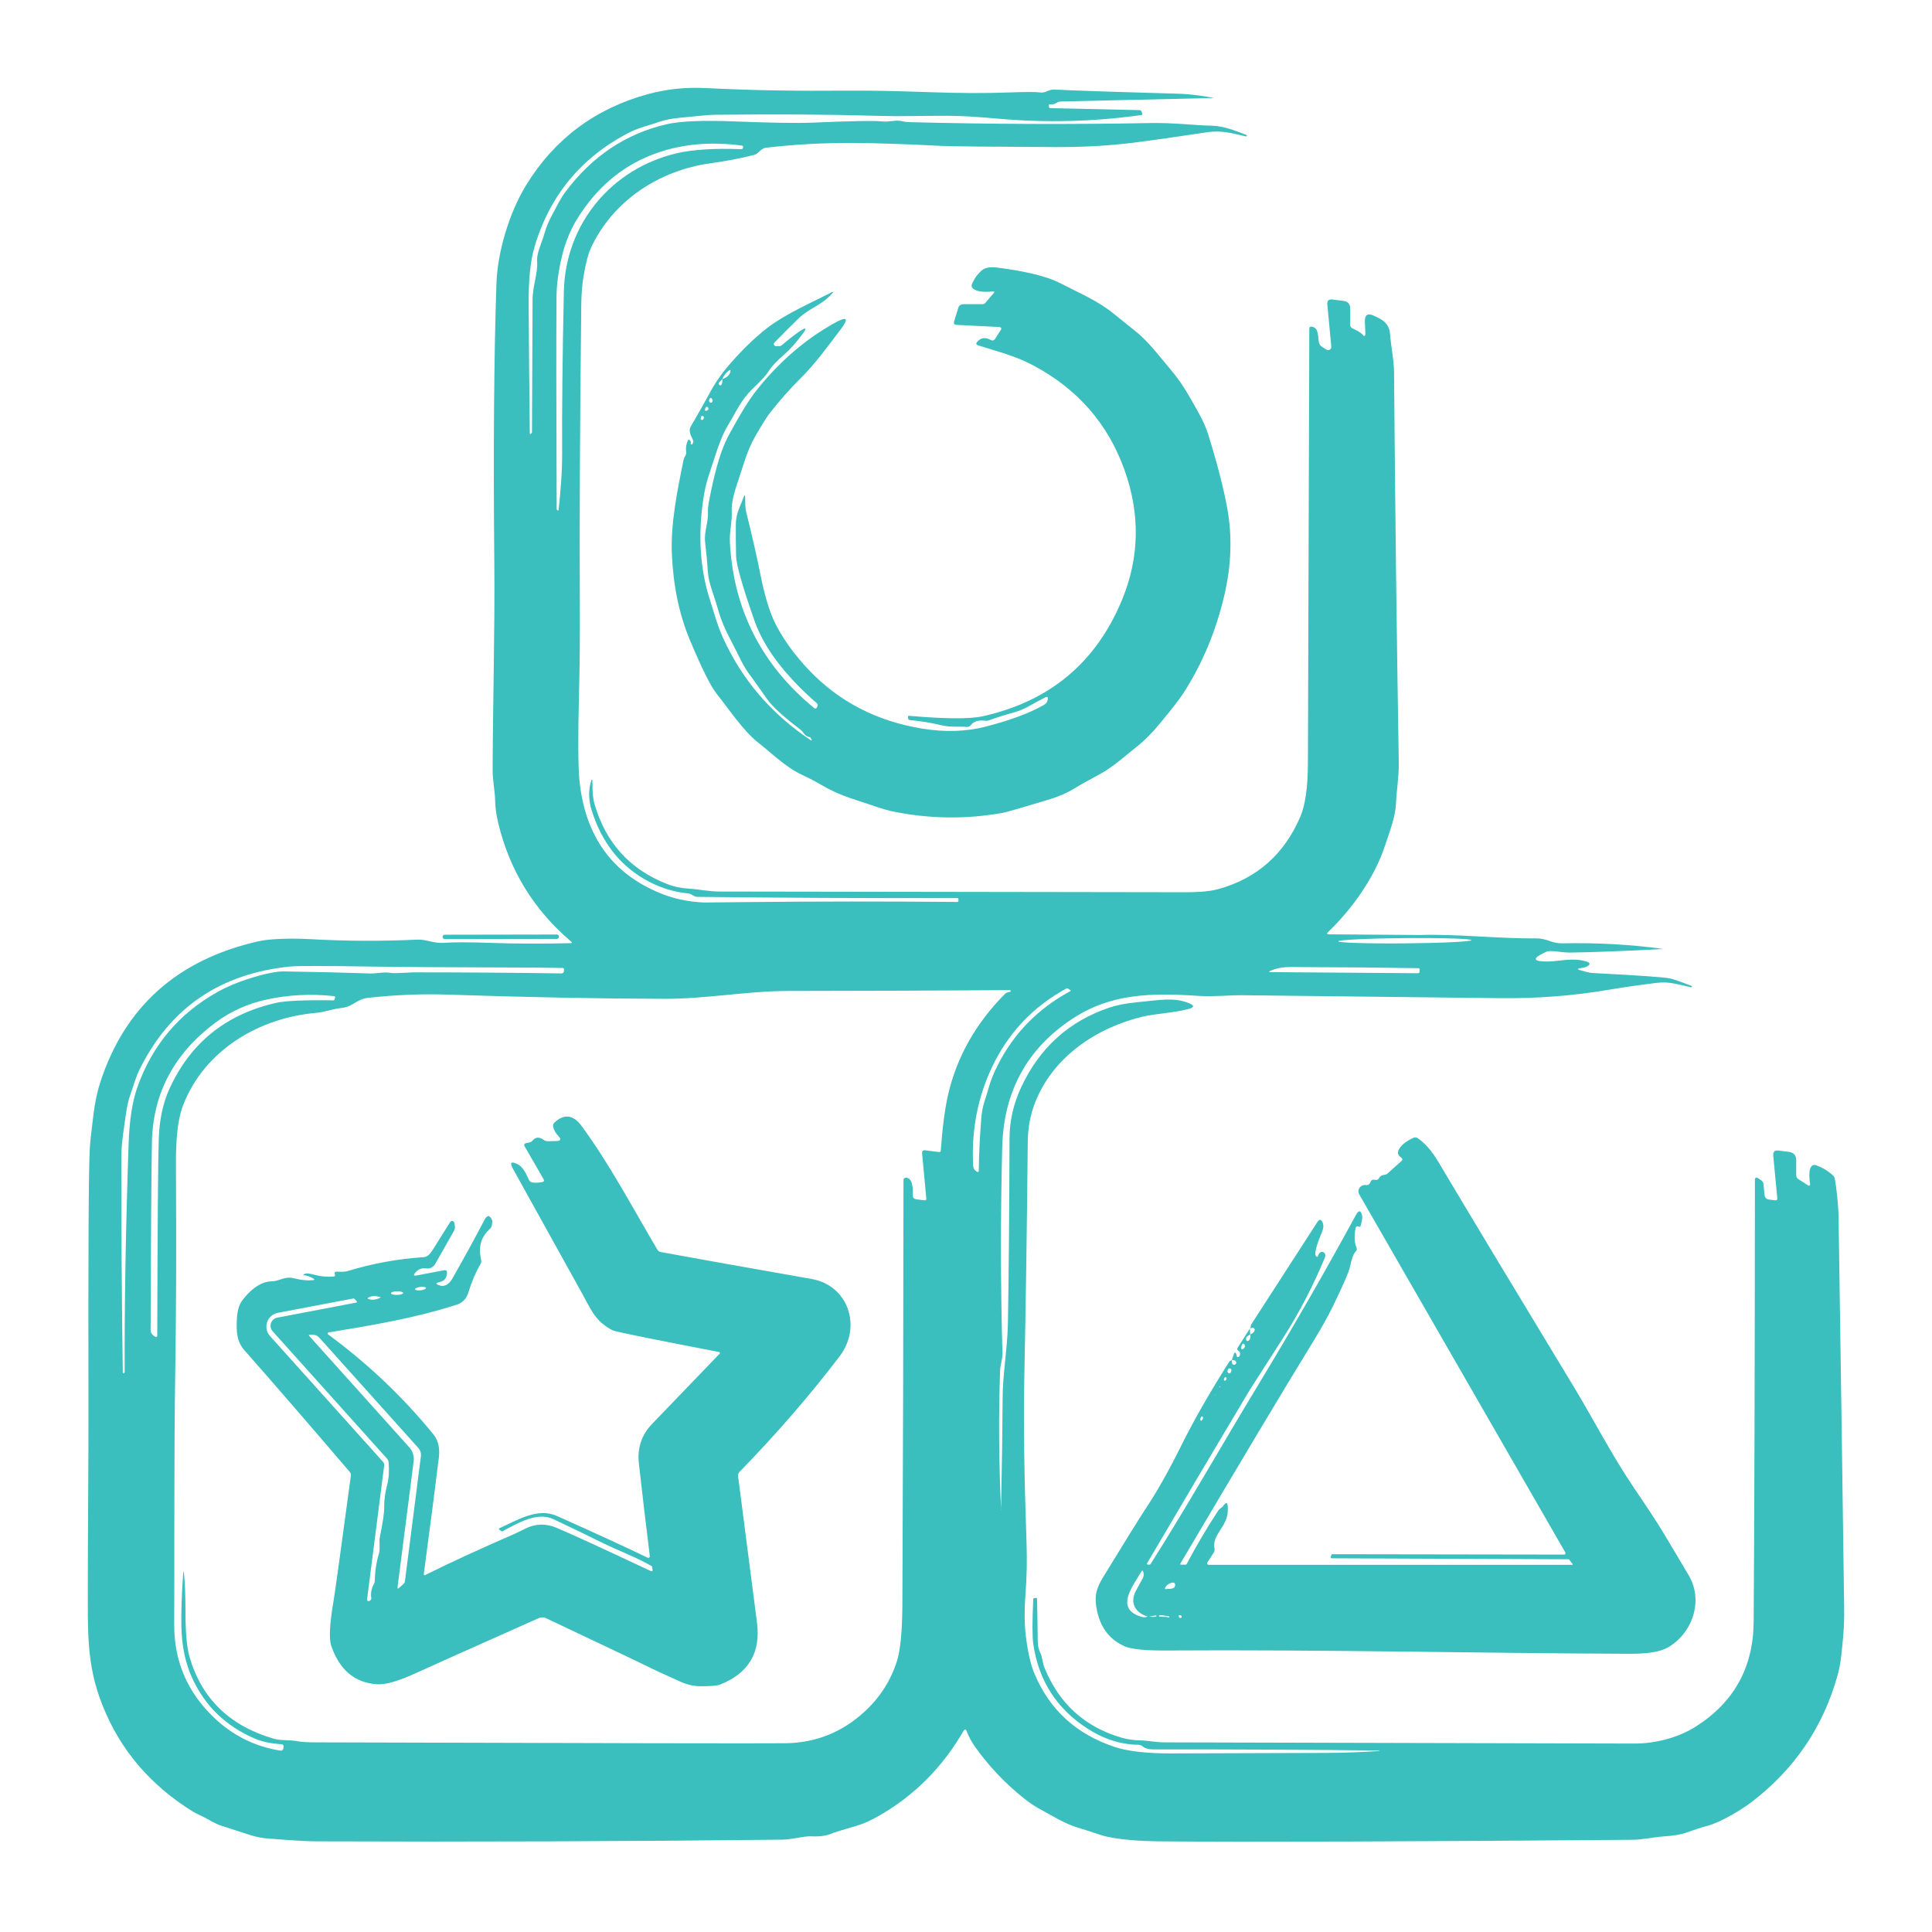 <svg width="88" height="88" viewBox="0 0 88 88" fill="none" xmlns="http://www.w3.org/2000/svg">
<path d="M24.132 19.736C24.132 19.778 24.147 19.785 24.178 19.757L24.22 19.721C24.227 19.715 24.231 19.707 24.231 19.698C24.242 17.684 24.251 15.668 24.258 13.652C24.26 13.015 24.507 12.435 24.465 11.904C24.435 11.535 24.652 11.136 24.8 10.635C24.887 10.335 25 10.061 25.137 9.813C25.344 9.437 25.506 9.075 25.732 8.771C26.95 7.131 28.491 6.095 30.353 5.662C30.971 5.517 32.011 5.473 33.473 5.531C35.158 5.597 36.339 5.615 37.015 5.586C38.787 5.51 39.829 5.491 40.141 5.529C40.527 5.577 40.778 5.434 41.147 5.533C41.21 5.55 41.344 5.561 41.549 5.567C45.181 5.658 48.792 5.671 52.383 5.605C53.502 5.586 54.282 5.704 55.231 5.727C55.724 5.74 56.302 5.961 56.772 6.147C56.795 6.156 56.8 6.172 56.789 6.193V6.195C56.782 6.21 56.768 6.216 56.747 6.212C56.131 6.079 55.674 5.921 54.968 6.026C53.479 6.251 52.33 6.413 51.521 6.511C50.457 6.642 49.3 6.704 48.051 6.699C45.052 6.685 43.334 6.667 42.896 6.646C39.856 6.499 37.609 6.406 34.862 6.733C34.779 6.742 34.666 6.818 34.521 6.958C34.472 7.005 34.412 7.039 34.346 7.057C33.76 7.208 33.098 7.334 32.36 7.437C30.028 7.759 27.899 9.144 26.904 11.32C26.786 11.58 26.678 12 26.581 12.581C26.517 12.967 26.482 13.394 26.476 13.862C26.414 19.37 26.392 23.911 26.411 27.485C26.419 28.936 26.407 30.282 26.375 31.524C26.323 33.554 26.329 34.896 26.394 35.551C26.651 38.096 27.896 39.815 30.13 40.707C30.703 40.938 31.341 41.071 32.044 41.108C32.056 41.108 32.703 41.102 33.985 41.089C37.185 41.057 40.393 41.054 43.609 41.083C43.64 41.083 43.655 41.067 43.655 41.036V40.954C43.655 40.922 43.64 40.906 43.609 40.906C39.481 40.914 35.528 40.896 31.751 40.851C31.694 40.851 31.618 40.82 31.521 40.758C31.463 40.72 31.401 40.698 31.333 40.693C30.66 40.629 30.009 40.418 29.379 40.058C28.207 39.388 27.398 38.341 26.953 36.917C26.823 36.507 26.801 36.111 26.885 35.73C26.954 35.421 26.988 35.425 26.986 35.743C26.986 36.063 26.995 36.318 27.083 36.63C27.592 38.394 28.695 39.606 30.391 40.267C30.699 40.388 31.037 40.459 31.407 40.48C31.858 40.505 32.25 40.608 32.786 40.608C36.294 40.615 43.345 40.626 53.939 40.64C54.386 40.642 55.022 40.627 55.486 40.499C57.243 40.017 58.49 38.918 59.226 37.204C59.454 36.671 59.57 35.859 59.574 34.767C59.584 30.879 59.605 24.284 59.637 14.98C59.637 14.899 59.676 14.867 59.755 14.88C59.886 14.904 59.969 14.982 60.004 15.114C60.035 15.234 60.057 15.382 60.069 15.559C60.072 15.605 60.086 15.65 60.109 15.69C60.132 15.729 60.165 15.764 60.204 15.789L60.417 15.926C60.44 15.941 60.466 15.949 60.493 15.949C60.519 15.95 60.546 15.942 60.569 15.928C60.592 15.914 60.611 15.894 60.623 15.87C60.635 15.845 60.641 15.818 60.639 15.791L60.459 13.873C60.442 13.697 60.521 13.621 60.695 13.643L61.195 13.706C61.397 13.732 61.499 13.847 61.499 14.052V14.786C61.499 14.869 61.536 14.927 61.61 14.961C61.858 15.072 62.019 15.176 62.095 15.275C62.142 15.335 62.174 15.313 62.192 15.207C62.194 15.195 62.186 15.02 62.169 14.682C62.151 14.334 62.298 14.238 62.61 14.394L62.825 14.501C63.128 14.653 63.291 14.886 63.314 15.201C63.352 15.755 63.493 16.379 63.497 16.976C63.546 23.136 63.618 29.049 63.712 34.714C63.723 35.374 63.615 35.968 63.586 36.592C63.556 37.216 63.318 37.809 63.088 38.509C62.608 39.978 61.589 41.399 60.491 42.455C60.421 42.524 60.435 42.558 60.533 42.558C63.247 42.579 64.627 42.589 64.674 42.588C66.333 42.535 68.156 42.754 70.018 42.744C70.174 42.742 70.367 42.783 70.597 42.866C70.794 42.936 70.98 42.97 71.156 42.967C72.744 42.935 74.268 43.019 75.727 43.22C75.728 43.221 75.729 43.221 75.729 43.222C75.73 43.223 75.73 43.224 75.73 43.226C75.729 43.227 75.729 43.228 75.728 43.228C75.727 43.229 75.725 43.229 75.724 43.229C73.871 43.323 72.483 43.376 71.561 43.387C71.395 43.39 71.208 43.377 71 43.349C70.706 43.311 70.518 43.311 70.435 43.349C69.758 43.66 69.795 43.808 70.547 43.794C71.055 43.783 71.643 43.608 72.242 43.792C72.451 43.856 72.455 43.938 72.254 44.036C72.214 44.057 72.119 44.079 71.97 44.102C71.841 44.123 71.838 44.151 71.963 44.188C72.037 44.209 72.143 44.239 72.282 44.276C72.379 44.302 72.484 44.317 72.598 44.323C74.627 44.427 75.784 44.508 76.068 44.567C76.211 44.596 76.537 44.709 77.046 44.907C77.063 44.914 77.069 44.927 77.065 44.947C77.059 44.967 77.046 44.974 77.025 44.97C76.401 44.829 76.013 44.702 75.467 44.768C74.718 44.858 73.989 44.962 73.281 45.082C71.661 45.357 70.009 45.485 68.327 45.465C67.066 45.451 63.153 45.406 56.587 45.331C56.057 45.324 55.29 45.406 54.603 45.362C52.457 45.221 50.618 45.24 48.862 46.393C46.787 47.754 45.716 49.705 45.65 52.247C45.569 55.405 45.573 58.535 45.66 61.637C45.666 61.898 45.559 62.202 45.553 62.434C45.481 64.489 45.496 66.592 45.597 68.744C45.597 68.749 45.593 68.756 45.586 68.765C45.582 68.77 45.581 68.775 45.584 68.779C45.59 68.793 45.593 68.793 45.595 68.777C45.636 66.858 45.66 65.148 45.669 63.648C45.675 62.56 45.886 61.435 45.909 60.273C45.946 58.28 45.97 55.469 45.983 51.84C45.986 51.048 46.163 50.275 46.514 49.522C47.353 47.724 48.69 46.516 50.524 45.898C50.867 45.781 51.29 45.699 51.795 45.651C52.779 45.558 53.456 45.413 54.139 45.687C54.415 45.796 54.408 45.889 54.12 45.963C53.441 46.138 52.632 46.17 52.06 46.304C49.95 46.806 47.941 48.143 47.134 50.255C46.926 50.799 46.819 51.38 46.813 51.996C46.78 55.623 46.726 59.259 46.653 62.906C46.615 64.737 46.65 67.207 46.758 70.314C46.785 71.084 46.768 71.855 46.708 72.625C46.654 73.32 46.659 73.937 46.721 74.476C46.809 75.237 46.946 75.835 47.132 76.267C47.826 77.898 49.044 79 50.785 79.575C51.378 79.77 52.231 79.868 53.344 79.866C53.762 79.865 56.104 79.857 60.371 79.843C61.183 79.84 61.996 79.811 62.81 79.757C62.817 79.757 62.82 79.754 62.82 79.748C62.811 79.549 62.811 79.542 62.82 79.729C62.82 79.733 62.818 79.735 62.814 79.735C59.948 79.698 56.519 79.68 52.524 79.683C52.319 79.683 52.158 79.636 52.041 79.544C51.984 79.497 51.919 79.473 51.845 79.472C51.04 79.461 50.262 79.21 49.512 78.721C48.119 77.816 47.303 76.535 47.064 74.878C47.018 74.558 47.017 73.882 47.062 72.852C47.065 72.813 47.085 72.792 47.123 72.789L47.187 72.783C47.219 72.78 47.235 72.794 47.235 72.825C47.249 73.331 47.26 73.957 47.267 74.703C47.269 74.942 47.304 75.127 47.372 75.258C47.494 75.492 47.465 75.7 47.585 75.991C48.258 77.62 49.432 78.674 51.105 79.154C51.364 79.228 51.643 79.267 51.942 79.272C52.311 79.278 52.613 79.362 53.062 79.362C59.749 79.376 66.875 79.395 74.441 79.417C75.387 79.419 76.435 79.158 77.251 78.637C78.988 77.531 79.863 75.941 79.877 73.866C79.91 69.016 79.929 62.312 79.934 53.755C79.934 53.634 79.986 53.606 80.088 53.672L80.204 53.746C80.238 53.769 80.267 53.799 80.288 53.834C80.309 53.869 80.323 53.909 80.326 53.951L80.373 54.438C80.378 54.488 80.4 54.535 80.435 54.572C80.47 54.608 80.516 54.632 80.567 54.638L80.845 54.674C80.924 54.684 80.96 54.65 80.953 54.573L80.769 52.635C80.754 52.46 80.833 52.383 81.007 52.406L81.48 52.467C81.703 52.495 81.815 52.622 81.815 52.848V53.535C81.815 53.569 81.823 53.602 81.84 53.632C81.856 53.661 81.879 53.686 81.907 53.704L82.365 53.999C82.374 54.005 82.384 54.008 82.394 54.008C82.405 54.008 82.415 54.005 82.424 54C82.433 53.994 82.44 53.986 82.445 53.977C82.449 53.967 82.451 53.957 82.449 53.947C82.388 53.529 82.405 53.257 82.502 53.131C82.524 53.102 82.554 53.081 82.588 53.07C82.622 53.059 82.658 53.059 82.692 53.069C82.973 53.158 83.237 53.312 83.484 53.531C83.532 53.575 83.565 53.636 83.577 53.706C83.647 54.107 83.735 54.861 83.744 55.437C83.837 61.551 83.921 67.494 83.999 73.268C84.009 74.132 83.948 74.669 83.862 75.445C83.831 75.74 83.778 76.024 83.702 76.295C83.048 78.657 81.737 80.59 79.768 82.092C79.367 82.398 78.41 82.99 77.795 83.157C77.487 83.241 77.154 83.348 76.797 83.477C76.57 83.56 76.224 83.617 75.76 83.648C75.322 83.68 74.814 83.796 74.356 83.8C64.16 83.883 56.95 83.906 52.727 83.87C52.139 83.863 50.829 83.815 50.106 83.57C49.766 83.455 49.423 83.345 49.078 83.241C48.496 83.066 47.941 82.712 47.315 82.373C47.115 82.263 46.894 82.113 46.651 81.922C45.792 81.241 45.045 80.454 44.408 79.558C44.252 79.338 44.12 79.091 44.014 78.818C44.01 78.808 44.003 78.798 43.994 78.791C43.985 78.784 43.974 78.78 43.963 78.779C43.951 78.778 43.94 78.781 43.93 78.786C43.92 78.792 43.912 78.8 43.906 78.81C42.955 80.467 41.674 81.761 40.065 82.691C39.688 82.909 39.351 83.062 39.053 83.151C38.369 83.353 38.011 83.461 37.98 83.475C37.698 83.609 37.37 83.664 36.996 83.642C36.612 83.621 36.106 83.787 35.625 83.794C28.56 83.872 21.494 83.898 14.428 83.87C13.703 83.867 12.938 83.794 12.263 83.747C11.966 83.728 11.685 83.675 11.42 83.591C10.842 83.406 10.402 83.264 10.098 83.165C9.744 83.049 9.503 82.868 9.177 82.714C8.98 82.621 8.857 82.56 8.808 82.529C6.853 81.323 5.474 79.707 4.672 77.682C3.929 75.814 4.003 74.385 4.001 71.952C4.001 69.671 4.035 66.614 4.029 64.036C4.016 57.141 4.036 53.233 4.09 52.313C4.104 52.056 4.158 51.551 4.252 50.799C4.324 50.223 4.427 49.727 4.562 49.313C5.682 45.854 8.086 43.708 11.774 42.874C12.351 42.744 13.389 42.735 14.097 42.776C15.746 42.868 17.387 42.876 19.022 42.799C19.401 42.782 19.774 42.976 20.192 42.946C20.661 42.913 21.37 42.913 22.319 42.946C23.466 42.987 24.688 42.992 25.985 42.961C26.059 42.96 26.069 42.934 26.012 42.885C24.32 41.447 23.215 39.652 22.696 37.499C22.608 37.135 22.56 36.786 22.553 36.453C22.544 36.023 22.437 35.563 22.439 35.041C22.45 31.935 22.544 28.727 22.515 25.6C22.467 20.485 22.499 16.256 22.612 12.914C22.66 11.482 23.196 9.678 23.972 8.421C25.263 6.326 27.106 4.949 29.501 4.291C30.347 4.059 31.227 3.966 32.141 4.011C34.367 4.121 36.121 4.148 38.739 4.129C39.641 4.122 40.848 4.145 42.359 4.199C43.714 4.248 44.921 4.252 45.981 4.211C46.724 4.183 47.198 4.184 47.401 4.213C47.482 4.226 47.59 4.202 47.728 4.142C47.832 4.095 47.937 4.075 48.042 4.081C49.067 4.13 50.97 4.194 53.751 4.272C54.276 4.289 54.938 4.388 55.332 4.471C55.335 4.471 55.337 4.47 55.337 4.468C55.335 4.468 55.334 4.468 55.334 4.466C55.334 4.464 55.334 4.462 55.332 4.462L48.308 4.624C48.239 4.627 48.177 4.648 48.12 4.686C48.044 4.738 47.956 4.76 47.855 4.753C47.796 4.749 47.768 4.762 47.77 4.793C47.773 4.81 47.775 4.82 47.775 4.823C47.776 4.891 47.792 4.926 47.823 4.926L51.934 5.017C51.944 5.017 51.957 5.027 51.972 5.046C51.986 5.065 52.001 5.092 52.014 5.122C52.024 5.143 52.029 5.166 52.029 5.192C52.029 5.22 52.016 5.236 51.989 5.24C49.81 5.545 47.632 5.6 45.454 5.404C44.473 5.316 43.698 5.272 43.13 5.274C42.444 5.275 41.928 5.279 41.581 5.286C41.066 5.296 40.549 5.293 40.027 5.278C37.863 5.213 35.391 5.196 32.611 5.227C32.103 5.234 31.603 5.312 31.072 5.354C30.636 5.39 30.288 5.456 30.026 5.55C29.577 5.714 29.126 5.801 28.685 6.024C26.477 7.154 25.028 8.907 24.336 11.284C24.158 11.9 24.072 12.751 24.079 13.837C24.092 15.812 24.109 17.778 24.132 19.736ZM33.842 6.735C33.848 6.725 33.852 6.714 33.852 6.703C33.853 6.692 33.851 6.681 33.847 6.67C33.842 6.66 33.835 6.651 33.826 6.644C33.817 6.638 33.807 6.633 33.795 6.631C32.261 6.426 30.868 6.577 29.617 7.083C28.261 7.631 27.159 8.581 26.312 9.933C25.994 10.44 25.757 11.014 25.601 11.653C25.437 12.333 25.352 12.957 25.348 13.523C25.334 15.138 25.336 18.354 25.355 23.172C25.355 23.192 25.358 23.206 25.365 23.216C25.379 23.234 25.394 23.246 25.409 23.252C25.413 23.253 25.417 23.254 25.421 23.253C25.425 23.253 25.429 23.252 25.432 23.25C25.436 23.248 25.438 23.245 25.441 23.242C25.443 23.238 25.445 23.235 25.445 23.231C25.532 22.364 25.61 21.509 25.605 20.629C25.594 18.694 25.62 16.244 25.683 13.28C25.749 10.2 27.853 7.673 30.836 6.979C31.567 6.809 32.552 6.748 33.791 6.796C33.8 6.796 33.806 6.792 33.81 6.785L33.842 6.735ZM67.022 42.823C67.022 42.807 66.943 42.792 66.79 42.779C66.638 42.766 66.414 42.754 66.133 42.746C65.851 42.737 65.516 42.731 65.148 42.728C64.78 42.725 64.386 42.726 63.987 42.729C63.589 42.733 63.194 42.739 62.826 42.748C62.458 42.758 62.124 42.769 61.843 42.783C61.561 42.797 61.338 42.812 61.185 42.828C61.033 42.844 60.955 42.86 60.955 42.876C60.955 42.892 61.034 42.907 61.186 42.92C61.339 42.933 61.562 42.944 61.844 42.953C62.126 42.962 62.46 42.968 62.828 42.97C63.197 42.973 63.591 42.973 63.989 42.969C64.388 42.966 64.782 42.959 65.15 42.95C65.518 42.941 65.853 42.929 66.134 42.916C66.416 42.902 66.639 42.887 66.791 42.871C66.944 42.855 67.022 42.839 67.022 42.823ZM17.78 44.312C17.874 44.329 18.054 44.33 18.32 44.314C18.613 44.297 18.793 44.289 18.857 44.289C21.103 44.289 23.344 44.305 25.58 44.338C25.594 44.338 25.608 44.335 25.621 44.33C25.634 44.325 25.646 44.317 25.656 44.307C25.666 44.298 25.674 44.286 25.679 44.273C25.685 44.26 25.688 44.246 25.688 44.232V44.152C25.688 44.11 25.666 44.089 25.624 44.089C23.038 44.049 20.097 44.074 17.082 44.028C14.841 43.993 13.564 43.99 13.252 44.021C10.046 44.332 7.748 45.895 6.358 48.712C6.185 49.06 6.063 49.509 5.93 49.88C5.846 50.119 5.779 50.422 5.73 50.788C5.669 51.257 5.527 52.03 5.527 52.686C5.523 55.876 5.545 59.146 5.593 62.495C5.594 62.539 5.61 62.555 5.641 62.544L5.643 62.541C5.667 62.534 5.679 62.518 5.679 62.493C5.667 59.454 5.726 55.986 5.858 52.089C5.895 51.025 6.028 50.169 6.257 49.522C6.93 47.616 8.146 46.17 9.904 45.185C10.33 44.946 10.818 44.74 11.369 44.567C12.07 44.348 12.592 44.241 12.935 44.247C14.354 44.268 15.654 44.299 16.838 44.34C17.173 44.352 17.481 44.258 17.78 44.312ZM57.885 44.279L64.585 44.329C64.594 44.33 64.604 44.328 64.613 44.324C64.622 44.321 64.63 44.316 64.637 44.309C64.644 44.302 64.649 44.294 64.653 44.285C64.657 44.277 64.659 44.267 64.659 44.258V44.154C64.659 44.118 64.641 44.099 64.604 44.099C62.834 44.07 61.071 44.054 59.312 44.051C58.79 44.051 58.358 44.002 57.875 44.215C57.781 44.256 57.784 44.277 57.885 44.279ZM8.38 71.68C8.423 72.034 8.447 72.649 8.449 73.525C8.454 74.406 8.513 75.05 8.629 75.456C9.175 77.36 10.451 78.605 12.457 79.192C12.828 79.299 13.205 79.238 13.576 79.314C13.729 79.345 14.008 79.361 14.411 79.362C27.625 79.402 34.745 79.415 35.771 79.402C37.162 79.387 38.374 78.899 39.405 77.939C40.088 77.304 40.57 76.55 40.849 75.677C41.012 75.17 41.097 74.305 41.102 73.084C41.132 66.666 41.149 60.22 41.153 53.748C41.153 53.734 41.156 53.72 41.161 53.708C41.167 53.695 41.175 53.683 41.185 53.673C41.195 53.663 41.208 53.656 41.221 53.65C41.234 53.645 41.248 53.643 41.263 53.643C41.493 53.649 41.599 53.914 41.579 54.44C41.575 54.551 41.627 54.613 41.737 54.627L42.099 54.674C42.168 54.682 42.199 54.652 42.192 54.583L42 52.538C41.991 52.429 42.041 52.381 42.15 52.395L42.774 52.475C42.821 52.481 42.846 52.46 42.85 52.414C42.927 51.349 43.038 50.502 43.181 49.876C43.577 48.15 44.442 46.615 45.774 45.272C45.826 45.219 45.903 45.188 46.004 45.177C46.031 45.174 46.042 45.16 46.038 45.137V45.135C46.033 45.111 46.021 45.099 46.002 45.099C42.626 45.121 39.249 45.134 35.872 45.137C34.074 45.139 32.139 45.499 30.292 45.495C27.352 45.489 24.044 45.425 20.369 45.303C19.23 45.264 18.032 45.312 16.772 45.449C16.254 45.503 16.077 45.858 15.554 45.912C15.153 45.955 14.789 46.1 14.388 46.136C11.799 46.361 9.316 47.833 8.346 50.327C7.998 51.221 8.011 52.507 8.015 53.314C8.035 56.936 8.024 59.975 7.983 62.432C7.92 66.332 7.952 71.372 7.935 73.976C7.924 75.651 8.527 77.07 9.744 78.232C10.604 79.053 11.615 79.555 12.777 79.74C12.792 79.742 12.808 79.741 12.822 79.737C12.837 79.733 12.851 79.727 12.863 79.718C12.874 79.709 12.884 79.697 12.892 79.684C12.899 79.672 12.904 79.657 12.906 79.643L12.916 79.554C12.918 79.541 12.917 79.528 12.914 79.515C12.91 79.502 12.904 79.49 12.895 79.48C12.886 79.47 12.876 79.462 12.864 79.456C12.852 79.45 12.839 79.447 12.826 79.447C12.354 79.42 11.953 79.337 11.624 79.198C10.293 78.631 9.336 77.709 8.753 76.43C8.445 75.758 8.281 74.98 8.262 74.096C8.248 73.461 8.274 72.656 8.342 71.682C8.352 71.547 8.364 71.547 8.38 71.68ZM45.194 48.588C44.531 49.982 44.241 51.486 44.326 53.099C44.333 53.216 44.387 53.304 44.488 53.365C44.551 53.403 44.583 53.385 44.583 53.312C44.59 52.584 44.628 51.791 44.697 50.932C44.718 50.668 44.761 50.432 44.825 50.226C44.934 49.886 45.005 49.654 45.038 49.53C45.12 49.231 45.255 48.893 45.445 48.516C46.182 47.06 47.285 45.936 48.757 45.143C48.779 45.13 48.779 45.116 48.757 45.101L48.639 45.025C48.63 45.019 48.618 45.015 48.607 45.014C48.595 45.014 48.584 45.017 48.574 45.023C47.057 45.85 45.931 47.039 45.194 48.588ZM7.009 60.846L7.077 60.889C7.085 60.894 7.095 60.897 7.105 60.898C7.115 60.898 7.124 60.895 7.133 60.89C7.142 60.885 7.15 60.877 7.155 60.868C7.16 60.859 7.163 60.849 7.163 60.838C7.176 55.781 7.199 52.794 7.231 51.876C7.262 51.005 7.421 50.252 7.707 49.618C8.66 47.513 10.281 46.2 12.571 45.681C12.998 45.584 13.869 45.545 15.183 45.565C15.211 45.565 15.229 45.551 15.238 45.525L15.261 45.451C15.276 45.401 15.258 45.375 15.206 45.371C14.143 45.258 13.111 45.313 12.109 45.535C11.271 45.721 10.514 46.063 9.836 46.562C8 47.917 6.957 49.73 6.919 52.058C6.892 53.681 6.872 56.52 6.86 60.575C6.86 60.691 6.91 60.782 7.009 60.846Z" fill="#3ABEBE"/>
<path d="M45.217 13.276C44.758 13.318 44.455 13.271 44.309 13.133C44.255 13.081 44.242 13.02 44.269 12.952C44.363 12.711 44.509 12.502 44.707 12.325C44.858 12.192 45.092 12.146 45.409 12.186C46.75 12.358 47.714 12.597 48.302 12.903C49.136 13.337 50.009 13.698 50.741 14.299C51.167 14.646 51.465 14.886 51.637 15.02C52.259 15.498 52.687 16.082 53.304 16.812C53.62 17.184 53.901 17.585 54.145 18.013C54.419 18.496 54.833 19.154 55.022 19.757C55.43 21.059 55.72 22.179 55.893 23.115C56.132 24.398 56.09 25.731 55.767 27.114C55.382 28.764 54.754 30.259 53.884 31.6C53.728 31.839 53.391 32.274 52.872 32.905C52.486 33.376 52.117 33.748 51.767 34.02C51.388 34.316 50.697 34.944 50.089 35.266C49.606 35.523 49.22 35.74 48.932 35.916C48.59 36.124 48.186 36.297 47.718 36.436C46.498 36.802 45.827 36.996 45.704 37.018C43.979 37.331 42.258 37.303 40.542 36.934C40.364 36.896 39.766 36.704 38.745 36.358C38.259 36.194 37.814 35.992 37.411 35.751C37.158 35.602 36.872 35.453 36.553 35.304C35.756 34.929 35.212 34.351 34.544 33.833C33.855 33.299 33.155 32.233 32.668 31.634C32.381 31.283 31.962 30.444 31.409 29.117C30.933 27.97 30.663 26.667 30.602 25.208C30.545 23.851 30.855 22.314 31.133 20.96C31.148 20.887 31.173 20.826 31.207 20.777C31.247 20.719 31.263 20.657 31.253 20.589C31.231 20.418 31.252 20.251 31.319 20.088C31.349 20.015 31.389 20.008 31.439 20.069C31.467 20.102 31.473 20.142 31.458 20.189C31.455 20.199 31.455 20.21 31.46 20.22C31.464 20.23 31.472 20.237 31.482 20.242C31.492 20.246 31.503 20.247 31.513 20.244C31.523 20.241 31.532 20.234 31.538 20.225C31.569 20.174 31.583 20.135 31.58 20.107C31.577 20.074 31.564 20.035 31.54 19.989C31.412 19.751 31.383 19.57 31.453 19.447C31.871 18.723 32.133 18.259 32.24 18.055C32.504 17.554 32.798 17.11 33.123 16.725C33.74 15.996 34.356 15.394 34.97 14.921C35.769 14.305 36.979 13.776 37.881 13.314C37.968 13.269 37.98 13.284 37.915 13.358C37.727 13.571 37.48 13.765 37.175 13.942C36.809 14.155 36.555 14.33 36.412 14.467C36.045 14.822 35.666 15.2 35.273 15.604C35.26 15.617 35.251 15.634 35.248 15.652C35.244 15.67 35.246 15.689 35.254 15.707C35.261 15.724 35.274 15.739 35.289 15.749C35.305 15.76 35.324 15.766 35.343 15.766H35.488C35.533 15.766 35.577 15.75 35.613 15.722C35.923 15.456 36.191 15.247 36.416 15.096C36.729 14.883 36.772 14.928 36.542 15.23C36.239 15.628 35.982 15.918 35.773 16.099C35.381 16.439 35.12 16.719 34.991 16.938C34.905 17.081 34.668 17.339 34.28 17.71C33.745 18.224 33.541 18.741 33.15 19.386C32.956 19.706 32.763 20.17 32.571 20.777C32.297 21.633 32.149 21.964 32.037 22.716C31.799 24.314 31.862 25.858 32.343 27.344C32.552 27.991 32.666 28.47 32.944 29.077C33.805 30.964 35.124 32.504 36.899 33.696C36.976 33.748 36.993 33.734 36.949 33.656L36.918 33.601C36.912 33.591 36.906 33.585 36.899 33.584C36.771 33.563 36.67 33.495 36.595 33.38C36.557 33.322 36.511 33.272 36.456 33.23C35.687 32.647 35.184 32.187 34.947 31.851C34.498 31.214 34.264 30.883 34.242 30.856C33.84 30.361 33.667 29.878 33.292 29.172C33.028 28.674 32.843 28.24 32.737 27.869C32.646 27.547 32.552 27.246 32.455 26.966C32.328 26.596 32.258 26.291 32.244 26.052C32.223 25.704 32.181 25.25 32.117 24.688C32.063 24.209 32.273 23.804 32.246 23.319C32.239 23.193 32.259 23.008 32.307 22.765C32.526 21.624 32.766 20.757 33.026 20.166C33.127 19.934 33.365 19.497 33.739 18.857C34.013 18.384 34.292 17.975 34.575 17.63C35.594 16.389 36.744 15.414 38.025 14.706C38.592 14.391 38.679 14.492 38.286 15.009C37.839 15.597 37.141 16.569 36.452 17.246C36.009 17.681 35.55 18.199 35.075 18.8C34.943 18.967 34.724 19.314 34.419 19.841C34.228 20.17 34.065 20.542 33.928 20.958C33.698 21.658 33.557 22.088 33.507 22.248C33.375 22.67 33.316 23.021 33.33 23.3C33.353 23.779 33.216 24.201 33.247 24.738C33.419 27.787 34.7 30.293 37.091 32.258C37.099 32.265 37.109 32.27 37.119 32.273C37.13 32.275 37.141 32.275 37.152 32.273C37.163 32.27 37.173 32.265 37.181 32.258C37.19 32.252 37.197 32.243 37.202 32.233L37.236 32.165C37.246 32.143 37.249 32.119 37.245 32.095C37.24 32.072 37.227 32.05 37.209 32.035C35.741 30.753 34.793 29.496 34.363 28.265C33.816 26.705 33.538 25.726 33.528 25.328C33.517 24.869 33.512 24.399 33.515 23.92C33.517 23.374 33.705 23.111 33.869 22.651C33.916 22.522 33.94 22.525 33.941 22.662C33.945 22.883 33.939 23.128 33.992 23.336C34.263 24.425 34.479 25.378 34.641 26.193C34.842 27.206 35.086 27.982 35.374 28.52C35.741 29.206 36.23 29.872 36.842 30.517C38.215 31.961 39.941 32.852 42.019 33.19C43.041 33.354 43.988 33.326 44.861 33.105C45.991 32.819 46.886 32.487 47.547 32.11C47.654 32.05 47.714 31.963 47.726 31.849C47.737 31.748 47.698 31.72 47.608 31.767C47.269 31.94 47.034 32.065 46.902 32.144C46.678 32.276 46.439 32.378 46.183 32.45C45.795 32.557 45.42 32.675 45.059 32.804C44.996 32.828 44.931 32.836 44.863 32.827C44.564 32.791 44.351 32.857 44.224 33.025C44.177 33.087 44.114 33.115 44.037 33.11C43.719 33.08 43.305 33.135 42.913 33.04C42.431 32.925 41.942 32.844 41.446 32.798C41.388 32.792 41.359 32.76 41.359 32.703V32.644C41.359 32.614 41.374 32.601 41.402 32.604C43.056 32.747 44.175 32.754 44.758 32.625C47.802 31.95 49.916 30.189 51.099 27.342C51.903 25.405 51.943 23.426 51.219 21.405C50.469 19.307 49.088 17.722 47.077 16.651C46.238 16.202 45.456 16.019 44.549 15.73C44.461 15.702 44.446 15.651 44.505 15.578C44.669 15.376 44.881 15.347 45.139 15.492C45.169 15.508 45.204 15.513 45.237 15.505C45.27 15.497 45.298 15.476 45.316 15.448L45.574 15.049C45.637 14.952 45.611 14.901 45.496 14.895L43.575 14.798C43.466 14.793 43.427 14.738 43.459 14.634L43.651 14.018C43.685 13.909 43.771 13.854 43.908 13.854H44.762C44.807 13.854 44.844 13.836 44.874 13.801L45.264 13.348C45.31 13.293 45.295 13.269 45.217 13.276ZM33.435 16.732C33.435 16.73 33.435 16.729 33.434 16.729C33.433 16.728 33.432 16.727 33.431 16.727C33.43 16.727 33.429 16.728 33.428 16.729C33.427 16.729 33.427 16.73 33.427 16.732C33.427 16.733 33.427 16.734 33.428 16.735C33.429 16.735 33.43 16.736 33.431 16.736C33.432 16.736 33.433 16.735 33.434 16.735C33.435 16.734 33.435 16.733 33.435 16.732ZM32.9 17.269L32.752 17.421C32.738 17.435 32.732 17.453 32.735 17.474C32.739 17.499 32.75 17.518 32.767 17.533C32.805 17.566 32.836 17.561 32.862 17.518C32.901 17.449 32.914 17.366 32.9 17.269C33.109 17.197 33.232 17.084 33.269 16.93C33.288 16.845 33.264 16.83 33.195 16.883C33.054 16.993 32.956 17.122 32.9 17.269ZM32.594 17.887C32.596 17.887 32.598 17.885 32.6 17.882C32.601 17.879 32.602 17.874 32.602 17.87C32.602 17.865 32.601 17.861 32.6 17.858C32.598 17.855 32.596 17.853 32.594 17.853C32.592 17.853 32.59 17.855 32.588 17.858C32.586 17.861 32.586 17.865 32.586 17.87C32.586 17.874 32.586 17.879 32.588 17.882C32.59 17.885 32.592 17.887 32.594 17.887ZM32.316 18.171C32.29 18.225 32.29 18.27 32.313 18.308C32.322 18.321 32.334 18.331 32.348 18.337C32.362 18.343 32.378 18.345 32.393 18.341C32.408 18.339 32.421 18.331 32.431 18.32C32.442 18.309 32.448 18.296 32.45 18.281C32.462 18.218 32.45 18.173 32.415 18.146C32.371 18.114 32.338 18.122 32.316 18.171ZM32.111 18.692C32.114 18.7 32.119 18.706 32.127 18.71C32.134 18.715 32.143 18.716 32.151 18.715C32.193 18.708 32.224 18.694 32.242 18.673C32.266 18.646 32.274 18.618 32.267 18.589C32.261 18.565 32.248 18.548 32.227 18.538C32.188 18.518 32.159 18.529 32.141 18.57C32.114 18.636 32.104 18.677 32.111 18.692ZM31.917 19.057C31.91 19.099 31.928 19.122 31.97 19.126C32.009 19.131 32.039 19.103 32.058 19.044C32.063 19.031 32.063 19.018 32.06 19.005C32.057 18.992 32.051 18.981 32.042 18.972C31.977 18.911 31.936 18.939 31.917 19.057Z" fill="#3ABEBE"/>
<path d="M25.363 42.566L20.257 42.575C20.203 42.575 20.16 42.619 20.16 42.673L20.16 42.677C20.16 42.73 20.204 42.774 20.257 42.774L25.363 42.765C25.417 42.765 25.46 42.721 25.46 42.668L25.46 42.663C25.46 42.61 25.416 42.566 25.363 42.566Z" fill="#3ABEBE"/>
<path d="M14.264 58.23C14.102 58.133 13.954 58.086 13.821 58.087C13.801 58.087 13.799 58.081 13.815 58.07L13.859 58.034C13.922 57.986 14.09 58 14.363 58.074C14.62 58.145 14.898 58.168 15.195 58.144C15.263 58.138 15.282 58.105 15.252 58.045C15.242 58.024 15.24 58.002 15.244 57.979C15.254 57.941 15.278 57.922 15.318 57.922C15.465 57.922 15.665 57.946 15.841 57.893C16.98 57.547 18.138 57.336 19.313 57.261C19.442 57.252 19.566 57.154 19.686 56.968C19.801 56.788 20.074 56.352 20.506 55.66C20.517 55.643 20.532 55.629 20.551 55.621C20.57 55.613 20.591 55.611 20.611 55.615C20.631 55.618 20.649 55.628 20.664 55.643C20.678 55.657 20.688 55.676 20.691 55.696L20.717 55.827C20.732 55.909 20.717 55.993 20.677 56.065L19.827 57.564C19.785 57.639 19.722 57.7 19.648 57.738C19.573 57.776 19.49 57.788 19.41 57.775C19.211 57.741 19.043 57.811 18.904 57.984C18.822 58.083 18.845 58.121 18.971 58.097L20.225 57.859C20.322 57.841 20.367 57.881 20.36 57.979C20.343 58.214 20.24 58.35 20.05 58.388C19.828 58.435 19.826 58.49 20.042 58.553C20.297 58.629 20.487 58.443 20.611 58.226C21.19 57.207 21.673 56.325 22.059 55.578C22.187 55.331 22.305 55.33 22.414 55.576C22.426 55.606 22.424 55.679 22.407 55.797C22.396 55.87 22.363 55.932 22.308 55.981C21.909 56.336 21.778 56.804 21.914 57.383C21.931 57.452 21.921 57.517 21.884 57.579C21.664 57.954 21.482 58.381 21.338 58.861C21.258 59.124 21.098 59.331 20.805 59.426C18.91 60.039 16.956 60.364 14.963 60.691C14.954 60.692 14.945 60.696 14.938 60.702C14.931 60.709 14.926 60.717 14.924 60.727C14.922 60.736 14.922 60.746 14.926 60.755C14.929 60.765 14.935 60.773 14.942 60.779C16.739 62.097 18.338 63.615 19.741 65.333C19.96 65.602 20.043 65.956 19.989 66.393C19.846 67.567 19.618 69.328 19.306 71.676C19.296 71.745 19.322 71.764 19.384 71.733C20.451 71.199 21.826 70.566 23.508 69.834C23.519 69.828 23.655 69.76 23.917 69.631C24.381 69.399 24.853 69.383 25.334 69.583C25.974 69.85 27.413 70.51 29.651 71.562C29.66 71.567 29.67 71.569 29.68 71.568C29.689 71.567 29.699 71.563 29.707 71.558C29.715 71.552 29.721 71.543 29.724 71.534C29.728 71.525 29.729 71.515 29.727 71.505L29.697 71.347C29.696 71.343 29.693 71.339 29.689 71.337C29.339 71.141 28.985 70.966 28.628 70.812C28.07 70.569 27.7 70.401 27.515 70.31C26.747 69.93 25.975 69.558 25.201 69.193C24.456 68.843 23.544 69.401 22.896 69.743C22.875 69.754 22.855 69.753 22.835 69.739L22.766 69.694C22.708 69.658 22.71 69.626 22.772 69.597C23.544 69.256 24.473 68.651 25.369 69.051C27.177 69.859 28.553 70.493 29.499 70.951C29.51 70.956 29.523 70.959 29.535 70.957C29.548 70.956 29.56 70.952 29.57 70.944C29.58 70.937 29.588 70.927 29.593 70.916C29.598 70.904 29.6 70.891 29.598 70.879C29.414 69.392 29.248 67.982 29.099 66.648C29.023 65.955 29.223 65.359 29.699 64.86L32.763 61.675C32.812 61.624 32.802 61.592 32.733 61.578C29.962 61.045 28.377 60.726 27.979 60.619C27.867 60.589 27.699 60.489 27.475 60.317C27.047 59.988 26.818 59.468 26.535 58.953C26.288 58.502 25.233 56.601 23.371 53.249C23.203 52.949 23.275 52.878 23.586 53.034C23.763 53.122 23.928 53.352 24.081 53.723C24.116 53.807 24.179 53.855 24.269 53.864C24.414 53.88 24.557 53.872 24.699 53.841C24.779 53.823 24.799 53.779 24.758 53.708L23.904 52.228C23.852 52.138 23.877 52.084 23.978 52.064L24.109 52.039C24.168 52.027 24.216 51.999 24.254 51.954C24.396 51.787 24.566 51.775 24.764 51.919C24.823 51.964 24.89 51.984 24.965 51.982L25.342 51.973C25.54 51.969 25.572 51.895 25.437 51.75C25.312 51.618 25.231 51.476 25.194 51.324C25.177 51.248 25.197 51.184 25.253 51.132C25.699 50.719 26.112 50.772 26.493 51.29C27.77 53.036 28.726 54.857 29.94 56.917C29.975 56.979 30.028 57.016 30.098 57.029C31.257 57.244 33.548 57.653 36.97 58.256C38.64 58.549 39.268 60.431 38.246 61.774C36.891 63.555 35.37 65.311 33.682 67.044C33.657 67.069 33.639 67.099 33.628 67.132C33.617 67.165 33.614 67.2 33.618 67.234C33.97 69.937 34.257 72.165 34.481 73.919C34.654 75.277 34.096 76.213 32.807 76.727C32.669 76.783 32.365 76.809 31.894 76.805C31.603 76.804 31.308 76.737 31.009 76.605C30.309 76.294 29.771 76.045 29.396 75.856C29.233 75.773 27.723 75.056 24.866 73.704C24.815 73.68 24.76 73.668 24.704 73.667C24.648 73.667 24.592 73.679 24.541 73.702C21.48 75.065 19.615 75.9 18.946 76.206C18.156 76.569 17.572 76.739 17.194 76.717C16.171 76.656 15.47 76.075 15.09 74.973C14.978 74.646 15.013 73.958 15.195 72.909C15.25 72.592 15.512 70.693 15.982 67.213C15.99 67.15 15.974 67.094 15.933 67.046C14.058 64.853 12.459 63.005 11.135 61.504C10.783 61.106 10.758 60.669 10.791 60.062C10.811 59.712 10.884 59.447 11.011 59.267C11.302 58.856 11.82 58.367 12.364 58.365C12.733 58.363 12.952 58.11 13.403 58.226C13.721 58.308 14.002 58.336 14.245 58.312C14.333 58.304 14.339 58.277 14.264 58.23ZM12.858 58.43C12.858 58.428 12.855 58.427 12.851 58.428C12.848 58.428 12.843 58.429 12.838 58.431C12.836 58.432 12.834 58.433 12.832 58.434C12.83 58.435 12.828 58.437 12.826 58.438C12.825 58.439 12.824 58.44 12.823 58.441C12.823 58.442 12.823 58.443 12.823 58.444C12.824 58.446 12.826 58.446 12.83 58.446C12.834 58.446 12.838 58.445 12.843 58.443C12.845 58.442 12.848 58.441 12.85 58.44C12.852 58.438 12.853 58.437 12.855 58.436C12.856 58.435 12.857 58.434 12.858 58.432C12.858 58.431 12.858 58.431 12.858 58.43ZM19.402 58.666C19.401 58.656 19.393 58.647 19.379 58.639C19.366 58.631 19.346 58.624 19.323 58.62C19.299 58.615 19.27 58.612 19.24 58.612C19.209 58.611 19.176 58.613 19.144 58.617C19.078 58.624 19.015 58.639 18.97 58.659C18.925 58.679 18.901 58.701 18.903 58.722C18.904 58.732 18.912 58.742 18.925 58.749C18.939 58.758 18.958 58.764 18.982 58.769C19.006 58.773 19.034 58.776 19.065 58.776C19.096 58.777 19.128 58.775 19.161 58.772C19.227 58.764 19.29 58.749 19.335 58.729C19.38 58.709 19.404 58.687 19.402 58.666ZM18.364 58.892C18.364 58.881 18.356 58.871 18.342 58.861C18.328 58.852 18.307 58.843 18.281 58.836C18.255 58.829 18.224 58.824 18.19 58.82C18.157 58.817 18.12 58.816 18.084 58.816C18.01 58.818 17.939 58.828 17.888 58.845C17.836 58.861 17.807 58.883 17.808 58.905C17.808 58.916 17.815 58.926 17.829 58.936C17.843 58.946 17.864 58.954 17.89 58.961C17.916 58.968 17.947 58.974 17.981 58.977C18.015 58.98 18.051 58.982 18.087 58.981C18.161 58.979 18.232 58.969 18.284 58.952C18.335 58.936 18.364 58.914 18.364 58.892ZM17.375 59.086C17.384 59.086 17.389 59.086 17.39 59.086C17.39 59.081 17.389 59.083 17.388 59.093C17.387 59.105 17.383 59.11 17.377 59.107C17.176 59.022 16.993 59.012 16.827 59.078C16.719 59.12 16.721 59.155 16.833 59.183C16.999 59.222 17.172 59.192 17.352 59.093C17.36 59.088 17.368 59.086 17.375 59.086ZM12.419 60.638C12.374 60.588 12.344 60.528 12.33 60.463C12.317 60.398 12.321 60.33 12.342 60.267C12.363 60.204 12.401 60.148 12.451 60.104C12.501 60.06 12.562 60.03 12.628 60.018L16.239 59.329C16.244 59.328 16.249 59.325 16.253 59.322C16.257 59.319 16.26 59.314 16.262 59.309C16.263 59.304 16.264 59.299 16.263 59.294C16.262 59.289 16.259 59.284 16.256 59.28L16.172 59.185C16.142 59.153 16.106 59.141 16.064 59.149L12.653 59.799C12.542 59.82 12.438 59.87 12.353 59.944C12.267 60.019 12.203 60.114 12.167 60.222C12.131 60.329 12.124 60.444 12.146 60.555C12.169 60.666 12.221 60.769 12.297 60.853L17.453 66.593C17.471 66.614 17.485 66.638 17.492 66.663C17.5 66.689 17.503 66.716 17.5 66.743L16.72 72.846C16.718 72.861 16.72 72.876 16.727 72.89C16.734 72.903 16.744 72.914 16.758 72.921C16.771 72.929 16.786 72.931 16.802 72.93C16.817 72.928 16.831 72.921 16.842 72.911L16.89 72.869C16.909 72.852 16.916 72.831 16.911 72.806C16.878 72.574 16.914 72.361 17.021 72.167C17.056 72.107 17.074 72.042 17.074 71.973C17.081 71.554 17.143 71.15 17.261 70.759C17.331 70.529 17.255 70.234 17.304 69.998C17.439 69.347 17.504 68.895 17.5 68.64C17.495 68.331 17.541 67.993 17.637 67.626C17.712 67.338 17.734 67.002 17.702 66.618C17.696 66.547 17.669 66.484 17.62 66.429L12.419 60.638ZM18.109 72.283C18.099 72.363 18.124 72.377 18.183 72.323L18.379 72.146C18.415 72.114 18.437 72.073 18.444 72.024L19.171 66.334C19.18 66.264 19.174 66.194 19.152 66.127C19.131 66.06 19.096 65.998 19.049 65.946L14.542 60.927C14.505 60.885 14.46 60.852 14.41 60.83C14.359 60.807 14.305 60.796 14.249 60.796H14.108C14.061 60.796 14.053 60.813 14.084 60.849L18.644 65.925C18.72 66.01 18.777 66.11 18.812 66.219C18.846 66.327 18.856 66.442 18.843 66.555L18.109 72.283Z" fill="#3ABEBE"/>
<path d="M56.104 61.957L56.119 62.084C56.121 62.102 56.129 62.12 56.141 62.134C56.153 62.148 56.169 62.158 56.187 62.163C56.205 62.167 56.224 62.167 56.241 62.16C56.259 62.154 56.274 62.143 56.285 62.128C56.325 62.073 56.322 62.028 56.277 61.993C56.223 61.951 56.166 61.939 56.104 61.957L56.205 61.662C56.229 61.592 56.261 61.588 56.3 61.65C56.317 61.678 56.326 61.71 56.327 61.747C56.33 61.817 56.362 61.835 56.424 61.801C56.467 61.778 56.486 61.724 56.481 61.641C56.478 61.596 56.453 61.557 56.405 61.523C56.349 61.485 56.339 61.438 56.376 61.382L56.93 60.516L56.947 60.781C56.798 60.854 56.736 60.936 56.76 61.026C56.775 61.083 56.809 61.098 56.863 61.07C56.937 61.031 56.965 60.934 56.947 60.781C57.067 60.732 57.134 60.67 57.15 60.596C57.153 60.578 57.152 60.56 57.146 60.544C57.14 60.527 57.13 60.512 57.116 60.501C57.102 60.489 57.086 60.481 57.069 60.479C57.051 60.476 57.033 60.477 57.017 60.484L56.93 60.516C56.956 60.494 56.969 60.459 56.97 60.408C56.972 60.376 56.981 60.345 56.998 60.317L60.002 55.667C60.099 55.518 60.18 55.526 60.246 55.692C60.259 55.724 60.266 55.745 60.267 55.753C60.29 55.856 60.272 55.977 60.215 56.116C59.997 56.634 59.896 56.979 59.913 57.149C59.916 57.171 59.925 57.192 59.939 57.21C59.951 57.227 59.967 57.238 59.985 57.244C60.006 57.249 60.019 57.242 60.025 57.22C60.041 57.171 60.066 57.123 60.101 57.075C60.132 57.036 60.174 57.019 60.227 57.024C60.295 57.03 60.34 57.068 60.362 57.138C60.374 57.179 60.367 57.23 60.343 57.29C59.809 58.58 59.17 59.806 58.425 60.969C57.422 62.534 56.918 63.319 56.916 63.324C55.235 66.139 53.679 68.766 52.248 71.206C52.244 71.212 52.242 71.218 52.242 71.225C52.242 71.232 52.244 71.238 52.247 71.244C52.251 71.25 52.256 71.255 52.262 71.259C52.268 71.263 52.275 71.265 52.282 71.265H52.366C52.374 71.265 52.382 71.263 52.389 71.259C52.396 71.256 52.402 71.25 52.406 71.244C54.137 68.505 55.539 66.007 57.316 63.071C58.887 60.477 60.369 57.901 61.76 55.342C61.891 55.105 61.986 55.118 62.045 55.382C62.06 55.448 62.038 55.596 61.979 55.825C61.967 55.88 61.935 55.894 61.884 55.867C61.863 55.856 61.841 55.853 61.817 55.859C61.776 55.867 61.752 55.892 61.745 55.932C61.674 56.298 61.688 56.598 61.789 56.833C61.818 56.896 61.806 56.951 61.754 56.999C61.657 57.09 61.57 57.319 61.494 57.686C61.445 57.922 61.189 58.518 60.725 59.472C60.493 59.948 60.177 60.513 59.776 61.167C58.421 63.375 56.419 66.722 53.77 71.21C53.748 71.249 53.759 71.269 53.804 71.269H54.002C54.026 71.269 54.044 71.258 54.055 71.235C54.492 70.406 54.968 69.6 55.482 68.815C55.507 68.777 55.54 68.743 55.579 68.714C55.648 68.665 55.686 68.635 55.693 68.626C55.845 68.391 55.923 68.411 55.927 68.687C55.937 69.155 55.798 69.351 55.501 69.821C55.334 70.082 55.273 70.317 55.318 70.525C55.332 70.597 55.319 70.663 55.28 70.725L55.016 71.134C54.954 71.228 54.98 71.275 55.092 71.275H71.594C71.638 71.275 71.647 71.259 71.62 71.225L71.5 71.071C71.474 71.039 71.459 71.022 71.453 71.022L60.655 70.978C60.63 70.978 60.616 70.966 60.613 70.942C60.612 70.918 60.614 70.9 60.62 70.885L60.657 70.793L71.245 70.809C71.256 70.81 71.267 70.806 71.276 70.801C71.286 70.795 71.294 70.787 71.299 70.776C71.305 70.766 71.307 70.755 71.307 70.743C71.307 70.732 71.303 70.72 71.297 70.71L61.914 54.408C61.887 54.36 61.874 54.305 61.877 54.25C61.88 54.195 61.899 54.142 61.931 54.097C61.964 54.052 62.008 54.017 62.06 53.996C62.112 53.975 62.169 53.969 62.224 53.978C62.315 53.994 62.385 53.943 62.432 53.826C62.459 53.756 62.51 53.725 62.584 53.734C62.61 53.736 62.634 53.739 62.658 53.742C62.73 53.752 62.782 53.725 62.814 53.662C62.861 53.572 62.938 53.523 63.048 53.514C63.107 53.51 63.159 53.488 63.204 53.449L63.83 52.886C63.895 52.827 63.891 52.773 63.82 52.724C63.668 52.62 63.636 52.492 63.725 52.34C63.84 52.145 64.058 51.973 64.378 51.826C64.447 51.795 64.513 51.8 64.576 51.843C64.911 52.072 65.219 52.424 65.502 52.901C66.912 55.27 68.994 58.728 71.748 63.273C72.461 64.447 73.443 66.323 74.428 67.776C75.055 68.699 75.483 69.351 75.712 69.73C76.242 70.61 76.646 71.289 76.926 71.767C77.599 72.916 77.088 74.406 75.958 75.045C75.621 75.236 75.053 75.33 74.255 75.327C67.574 75.306 60.339 75.131 53.106 75.178C52.156 75.183 51.531 75.12 51.23 74.988C50.545 74.689 50.122 74.138 49.961 73.335C49.836 72.719 49.916 72.376 50.26 71.815C51.317 70.088 51.944 69.077 52.141 68.784C52.668 67.999 53.226 67.013 53.816 65.824C54.379 64.688 55.107 63.416 56.001 62.008C56.01 61.991 56.045 61.974 56.104 61.957ZM56.58 61.234C56.548 61.291 56.534 61.347 56.538 61.403C56.542 61.461 56.569 61.475 56.618 61.445C56.7 61.395 56.722 61.326 56.686 61.241C56.681 61.231 56.674 61.222 56.665 61.216C56.657 61.209 56.646 61.206 56.635 61.205C56.624 61.204 56.613 61.207 56.603 61.212C56.594 61.217 56.586 61.225 56.58 61.234ZM55.931 62.375C55.899 62.447 55.902 62.5 55.942 62.535C55.95 62.543 55.961 62.549 55.972 62.552C55.984 62.555 55.996 62.555 56.007 62.553C56.019 62.551 56.029 62.546 56.039 62.539C56.048 62.532 56.055 62.522 56.06 62.512C56.074 62.481 56.084 62.454 56.089 62.43C56.093 62.41 56.09 62.389 56.08 62.371C56.07 62.353 56.054 62.339 56.034 62.333C56.015 62.326 55.994 62.326 55.975 62.334C55.956 62.342 55.94 62.356 55.931 62.375ZM55.786 62.744C55.759 62.772 55.747 62.806 55.75 62.847C55.752 62.886 55.772 62.898 55.809 62.881C55.854 62.86 55.873 62.823 55.866 62.771C55.865 62.762 55.861 62.754 55.856 62.747C55.85 62.74 55.843 62.734 55.834 62.731C55.826 62.729 55.817 62.728 55.808 62.73C55.8 62.733 55.792 62.737 55.786 62.744ZM55.547 63.153C55.542 63.16 55.54 63.167 55.541 63.174C55.541 63.195 55.549 63.197 55.566 63.18C55.572 63.173 55.573 63.165 55.571 63.155C55.565 63.141 55.557 63.14 55.547 63.153ZM55.377 63.538C55.377 63.535 55.375 63.532 55.373 63.53C55.37 63.527 55.367 63.526 55.364 63.526C55.361 63.526 55.357 63.527 55.355 63.53C55.353 63.532 55.351 63.535 55.351 63.538C55.351 63.542 55.353 63.545 55.355 63.547C55.357 63.55 55.361 63.551 55.364 63.551C55.367 63.551 55.37 63.55 55.373 63.547C55.375 63.545 55.377 63.542 55.377 63.538ZM54.727 64.525C54.685 64.581 54.665 64.621 54.668 64.645C54.681 64.733 54.713 64.74 54.765 64.668C54.802 64.619 54.806 64.572 54.778 64.527C54.775 64.523 54.771 64.52 54.767 64.517C54.763 64.515 54.758 64.514 54.753 64.513C54.748 64.513 54.743 64.514 54.739 64.516C54.734 64.518 54.73 64.521 54.727 64.525ZM54.08 65.727C54.08 65.725 54.079 65.722 54.078 65.721C54.076 65.719 54.074 65.718 54.072 65.718C54.069 65.718 54.067 65.719 54.066 65.721C54.064 65.722 54.063 65.725 54.063 65.727C54.063 65.729 54.064 65.731 54.066 65.733C54.067 65.734 54.069 65.735 54.072 65.735C54.074 65.735 54.076 65.734 54.078 65.733C54.079 65.731 54.08 65.729 54.08 65.727ZM52.252 73.634C52.261 73.629 52.27 73.627 52.28 73.628L52.284 73.63C52.29 73.63 52.29 73.63 52.286 73.63C51.717 73.478 51.445 73.008 51.738 72.46C51.859 72.235 51.964 72.042 52.054 71.88C52.099 71.8 52.106 71.708 52.075 71.604C52.051 71.524 52.019 71.521 51.978 71.594C51.664 72.161 50.802 73.183 51.843 73.594C52.04 73.672 52.176 73.685 52.252 73.634ZM53.264 72.37C53.328 72.372 53.387 72.361 53.443 72.336C53.477 72.322 53.499 72.301 53.509 72.275C53.516 72.258 53.521 72.233 53.526 72.199C53.528 72.183 53.526 72.167 53.521 72.152C53.516 72.136 53.507 72.123 53.496 72.112C53.484 72.101 53.47 72.092 53.455 72.088C53.44 72.083 53.423 72.082 53.408 72.085C53.245 72.116 53.13 72.2 53.064 72.336C53.061 72.342 53.06 72.348 53.061 72.355C53.062 72.361 53.065 72.367 53.069 72.372C53.073 72.377 53.079 72.38 53.085 72.382C53.091 72.384 53.098 72.384 53.104 72.382C53.163 72.367 53.19 72.365 53.264 72.37ZM52.644 73.582C52.539 73.588 52.453 73.626 52.351 73.626C52.351 73.626 52.35 73.626 52.35 73.627C52.349 73.627 52.349 73.628 52.349 73.628C52.349 73.629 52.349 73.629 52.35 73.63C52.35 73.63 52.351 73.63 52.351 73.63C52.465 73.651 52.565 73.653 52.651 73.636C52.658 73.636 52.665 73.632 52.669 73.626C52.674 73.621 52.676 73.613 52.675 73.606C52.674 73.599 52.67 73.592 52.665 73.588C52.659 73.583 52.652 73.581 52.644 73.582ZM53.209 73.666C53.212 73.669 53.214 73.672 53.214 73.674C53.218 73.686 53.227 73.684 53.241 73.67C53.247 73.665 53.253 73.658 53.26 73.651C53.274 73.639 53.276 73.632 53.264 73.63C53.096 73.588 52.947 73.57 52.817 73.575C52.8 73.575 52.791 73.585 52.79 73.605V73.607C52.788 73.624 52.798 73.632 52.819 73.632L53.188 73.656C53.193 73.657 53.2 73.66 53.209 73.666ZM53.703 73.578C53.696 73.587 53.691 73.598 53.69 73.61C53.688 73.622 53.689 73.634 53.693 73.645C53.697 73.656 53.704 73.666 53.712 73.674C53.721 73.682 53.731 73.688 53.743 73.691C53.782 73.703 53.808 73.694 53.821 73.666C53.825 73.658 53.827 73.649 53.827 73.639C53.827 73.63 53.825 73.621 53.821 73.612C53.818 73.604 53.812 73.596 53.805 73.59C53.798 73.583 53.79 73.579 53.781 73.575C53.741 73.561 53.715 73.562 53.703 73.578Z" fill="#3ABEBE"/>
</svg>
